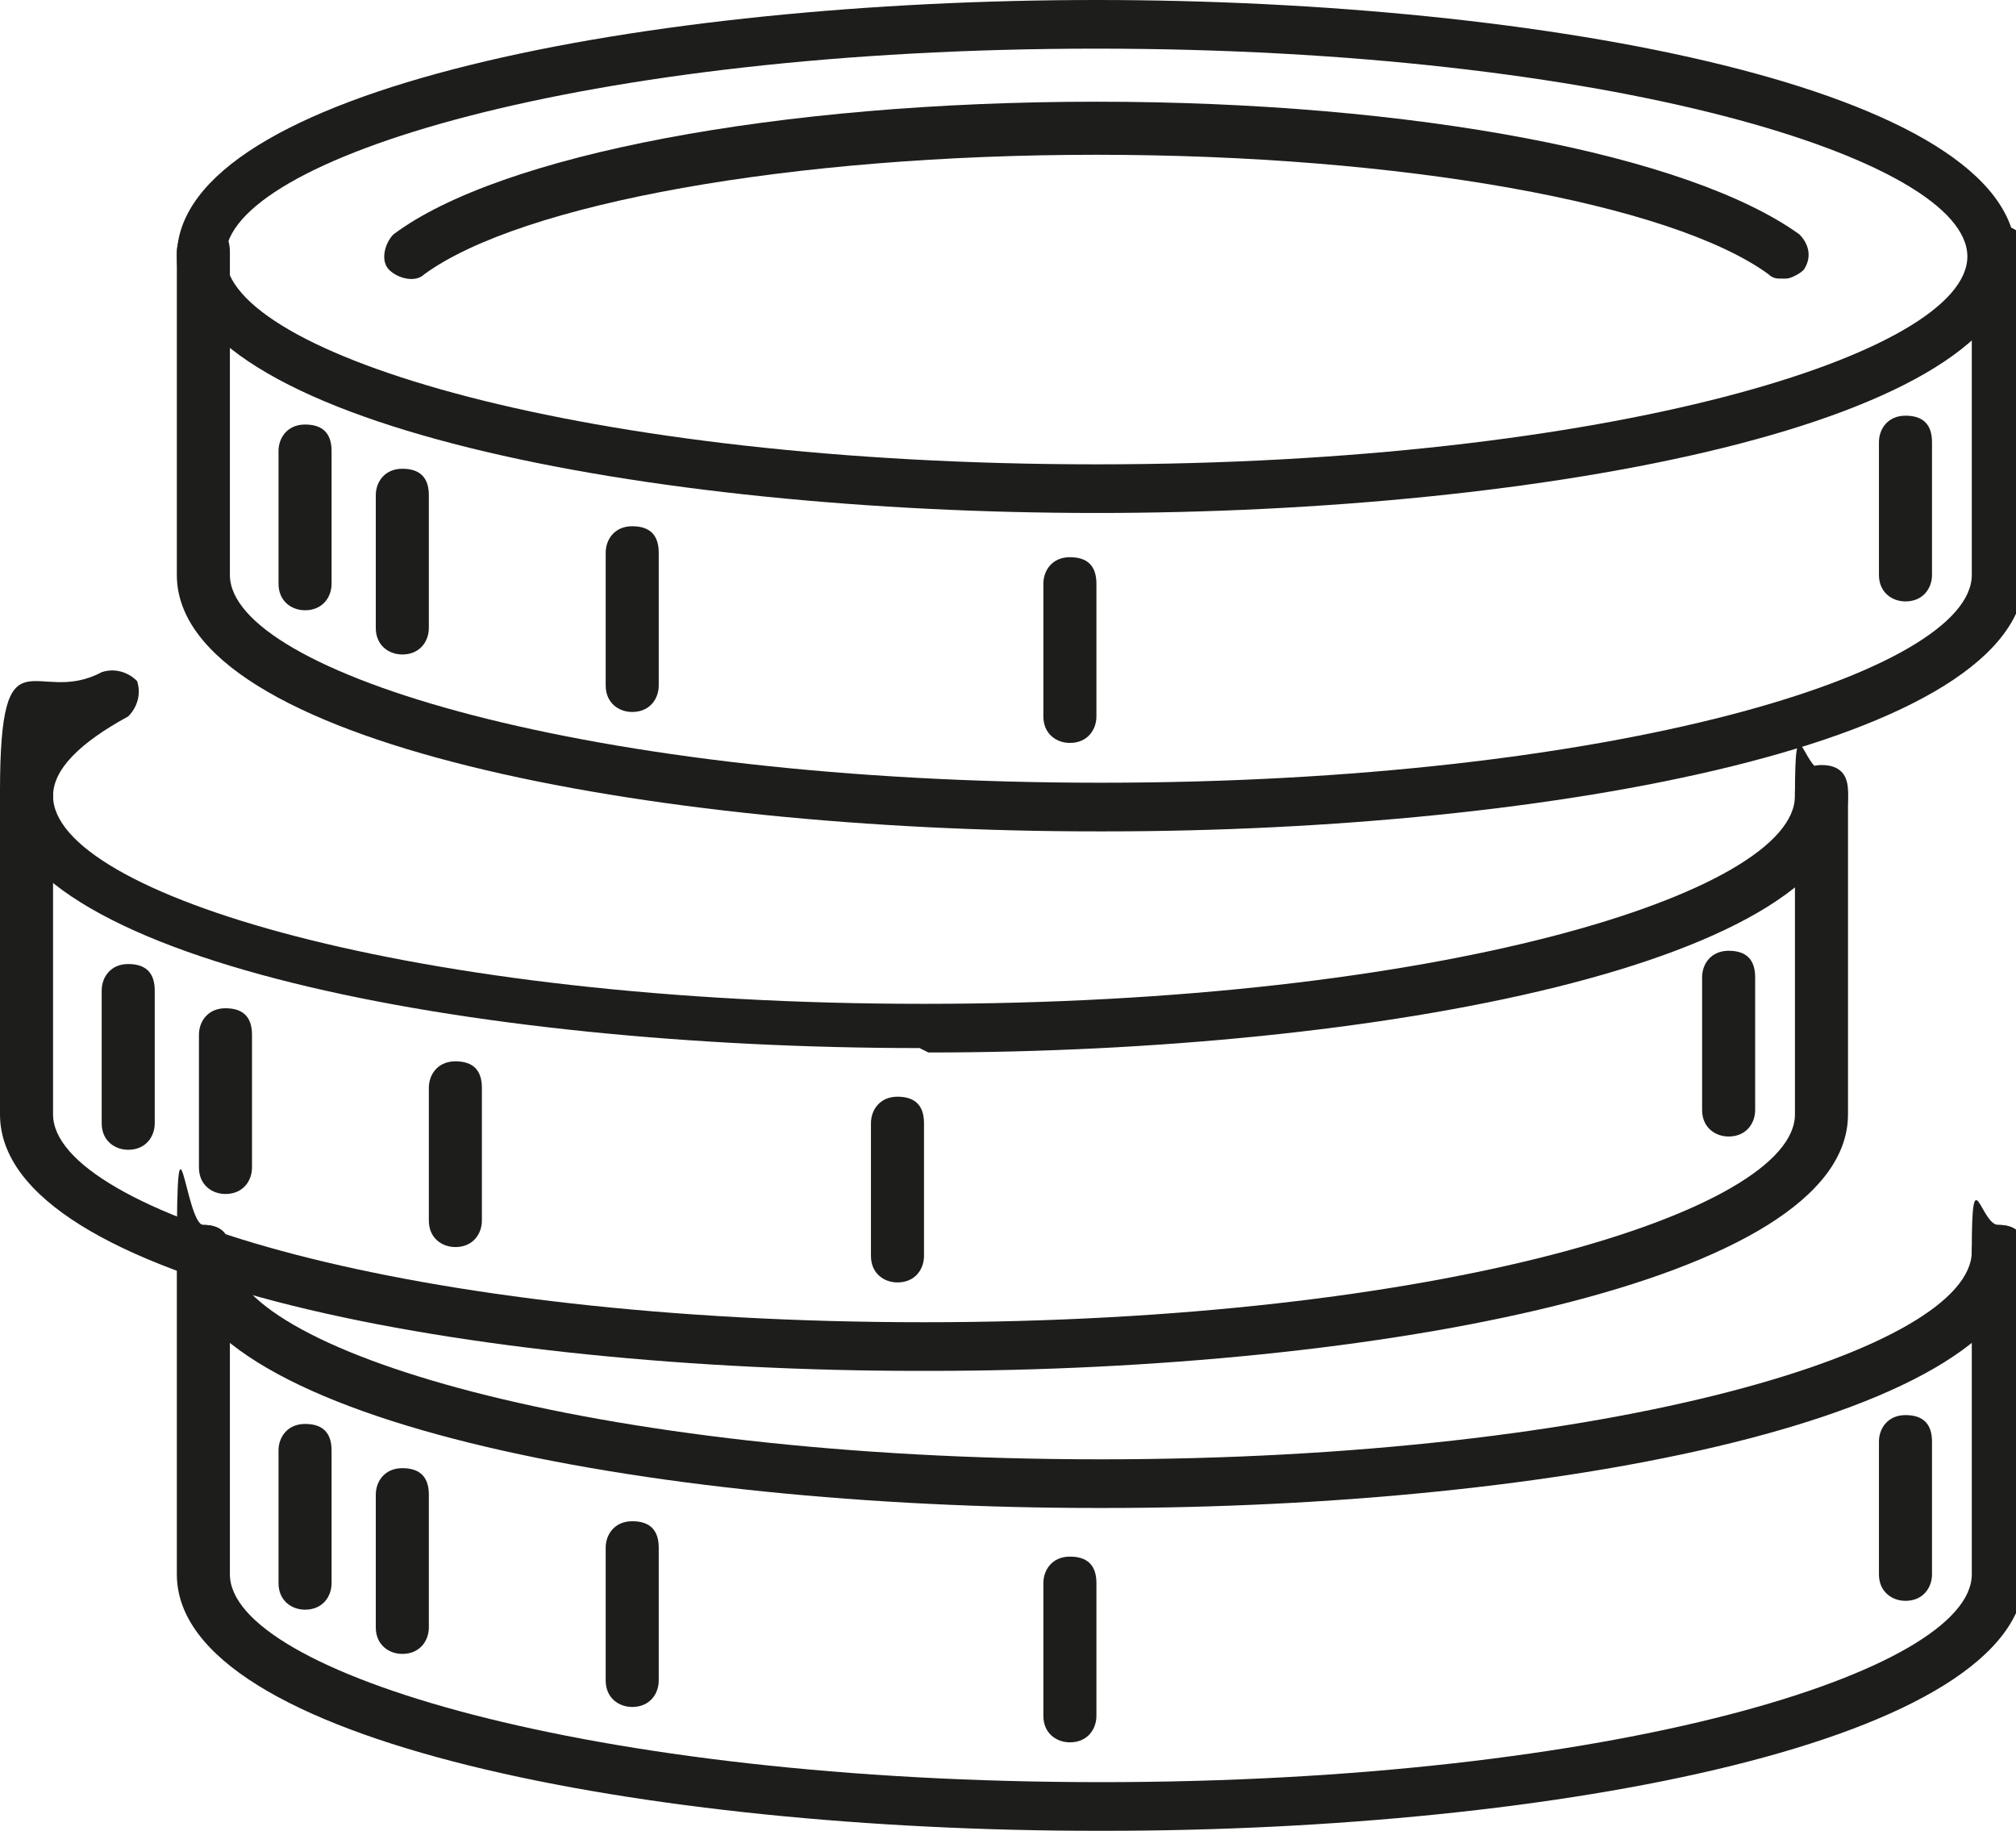 <svg viewBox="0 0 45.6 41.4" xmlns="http://www.w3.org/2000/svg" data-name="Layer 2" id="uuid-e9337a58-4e02-42f8-8553-62efcd5e7b9e">
  <g data-name="Layer 1" id="uuid-91608463-4fe0-42e6-940e-197aa9588c45">
    <g>
      <g>
        <path style="fill: #1d1d1b;" d="M20.8,23.7c-10.1,0-20.8-2-20.8-5.8s.8-1.9,2.3-2.7c.3-.1.6,0,.8.2.1.3,0,.6-.2.8-1.1.6-1.7,1.2-1.7,1.8,0,2.2,8.1,4.7,19.7,4.7s19.7-2.5,19.7-4.7.2-.6.6-.6.6.2.6.6c0,3.8-10.7,5.8-20.8,5.8Z"></path>
        <path style="fill: #1d1d1b;" d="M20.8,31c-10.1,0-20.8-2-20.8-5.8v-7.3c0-.3.2-.6.6-.6s.6.2.6.6v7.3c0,2.2,8.1,4.7,19.7,4.7s19.7-2.5,19.7-4.7v-7.3c0-.3.2-.6.6-.6s.6.2.6.6v7.3c0,3.8-10.7,5.8-20.8,5.8Z"></path>
        <path style="fill: #1d1d1b;" d="M2.9,26c-.3,0-.6-.2-.6-.6v-3c0-.3.2-.6.6-.6s.6.2.6.6v3c0,.3-.2.6-.6.6Z"></path>
        <path style="fill: #1d1d1b;" d="M5.1,27c-.3,0-.6-.2-.6-.6v-3c0-.3.2-.6.6-.6s.6.2.6.6v3c0,.3-.2.6-.6.6Z"></path>
        <path style="fill: #1d1d1b;" d="M39.1,25.7c-.3,0-.6-.2-.6-.6v-3c0-.3.2-.6.6-.6s.6.2.6.6v3c0,.3-.2.6-.6.6Z"></path>
        <path style="fill: #1d1d1b;" d="M10.3,28.2c-.3,0-.6-.2-.6-.6v-3c0-.3.2-.6.6-.6s.6.2.6.6v3c0,.3-.2.6-.6.6Z"></path>
        <path style="fill: #1d1d1b;" d="M20.3,29c-.3,0-.6-.2-.6-.6v-3c0-.3.2-.6.6-.6s.6.2.6.6v3c0,.3-.2.6-.6.6Z"></path>
      </g>
      <g>
        <path style="fill: #1d1d1b;" d="M24.8,41.4c-10.1,0-20.8-2-20.8-5.8v-7.3c0-.3.2-.6.6-.6s.6.2.6.6v7.3c0,2.2,8.1,4.7,19.7,4.7s19.7-2.5,19.7-4.7v-7.3c0-.3.2-.6.6-.6s.6.2.6.6v7.3c0,3.8-10.7,5.8-20.8,5.8Z"></path>
        <path style="fill: #1d1d1b;" d="M24.8,34.1c-10.1,0-20.8-2-20.8-5.8s.2-.6.6-.6.6.2.6.6c0,2.2,8.1,4.7,19.7,4.7s19.7-2.5,19.7-4.7.2-.6.6-.6.6.2.6.6c0,3.8-10.7,5.8-20.8,5.8Z"></path>
        <path style="fill: #1d1d1b;" d="M6.9,36.4c-.3,0-.6-.2-.6-.6v-3c0-.3.2-.6.6-.6s.6.2.6.6v3c0,.3-.2.6-.6.6Z"></path>
        <path style="fill: #1d1d1b;" d="M9.1,37.4c-.3,0-.6-.2-.6-.6v-3c0-.3.2-.6.6-.6s.6.2.6.6v3c0,.3-.2.6-.6.6Z"></path>
        <path style="fill: #1d1d1b;" d="M43.1,36.2c-.3,0-.6-.2-.6-.6v-3c0-.3.2-.6.6-.6s.6.2.6.6v3c0,.3-.2.6-.6.6Z"></path>
        <path style="fill: #1d1d1b;" d="M14.3,38.6c-.3,0-.6-.2-.6-.6v-3c0-.3.2-.6.6-.6s.6.2.6.6v3c0,.3-.2.6-.6.6Z"></path>
        <path style="fill: #1d1d1b;" d="M24.2,39.4c-.3,0-.6-.2-.6-.6v-3c0-.3.2-.6.6-.6s.6.2.6.6v3c0,.3-.2.6-.6.6Z"></path>
      </g>
      <g>
        <path style="fill: #1d1d1b;" d="M24.8,11.6c-10.1,0-20.8-2-20.8-5.8S14.7,0,24.8,0s20.8,2,20.8,5.8-10.7,5.8-20.8,5.8ZM24.8,1.1C13.2,1.1,5.1,3.6,5.1,5.8s8.1,4.7,19.7,4.7,19.7-2.5,19.7-4.7S36.4,1.1,24.8,1.1Z"></path>
        <path style="fill: #1d1d1b;" d="M24.8,18.8c-10.1,0-20.8-2-20.8-5.8v-7.3c0-.3.2-.6.6-.6s.6.2.6.6v7.3c0,2.2,8.1,4.7,19.7,4.7s19.7-2.5,19.7-4.7v-7.3c0-.3.2-.6.6-.6s.6.2.6.6v7.3c0,3.8-10.7,5.8-20.8,5.8Z"></path>
        <path style="fill: #1d1d1b;" d="M6.9,13.8c-.3,0-.6-.2-.6-.6v-3c0-.3.2-.6.6-.6s.6.2.6.6v3c0,.3-.2.6-.6.6Z"></path>
        <path style="fill: #1d1d1b;" d="M9.1,14.8c-.3,0-.6-.2-.6-.6v-3c0-.3.2-.6.6-.6s.6.2.6.6v3c0,.3-.2.6-.6.6Z"></path>
        <path style="fill: #1d1d1b;" d="M43.1,13.6c-.3,0-.6-.2-.6-.6v-3c0-.3.2-.6.6-.6s.6.2.6.6v3c0,.3-.2.6-.6.6Z"></path>
        <path style="fill: #1d1d1b;" d="M14.3,16.1c-.3,0-.6-.2-.6-.6v-3c0-.3.2-.6.6-.6s.6.2.6.6v3c0,.3-.2.6-.6.6Z"></path>
        <path style="fill: #1d1d1b;" d="M24.2,16.8c-.3,0-.6-.2-.6-.6v-3c0-.3.2-.6.6-.6s.6.2.6.6v3c0,.3-.2.6-.6.6Z"></path>
        <path style="fill: #1d1d1b;" d="M40.3,6.3c-.1,0-.2,0-.3-.1-2.2-1.6-8.3-2.7-15.2-2.7s-13,1.1-15.2,2.7c-.2.2-.6.1-.8-.1-.2-.2-.1-.6.1-.8,2.4-1.8,8.7-3,15.9-3s13.4,1.2,15.9,3c.2.2.3.5.1.8-.1.1-.3.2-.4.2Z"></path>
      </g>
    </g>
  </g>
</svg>